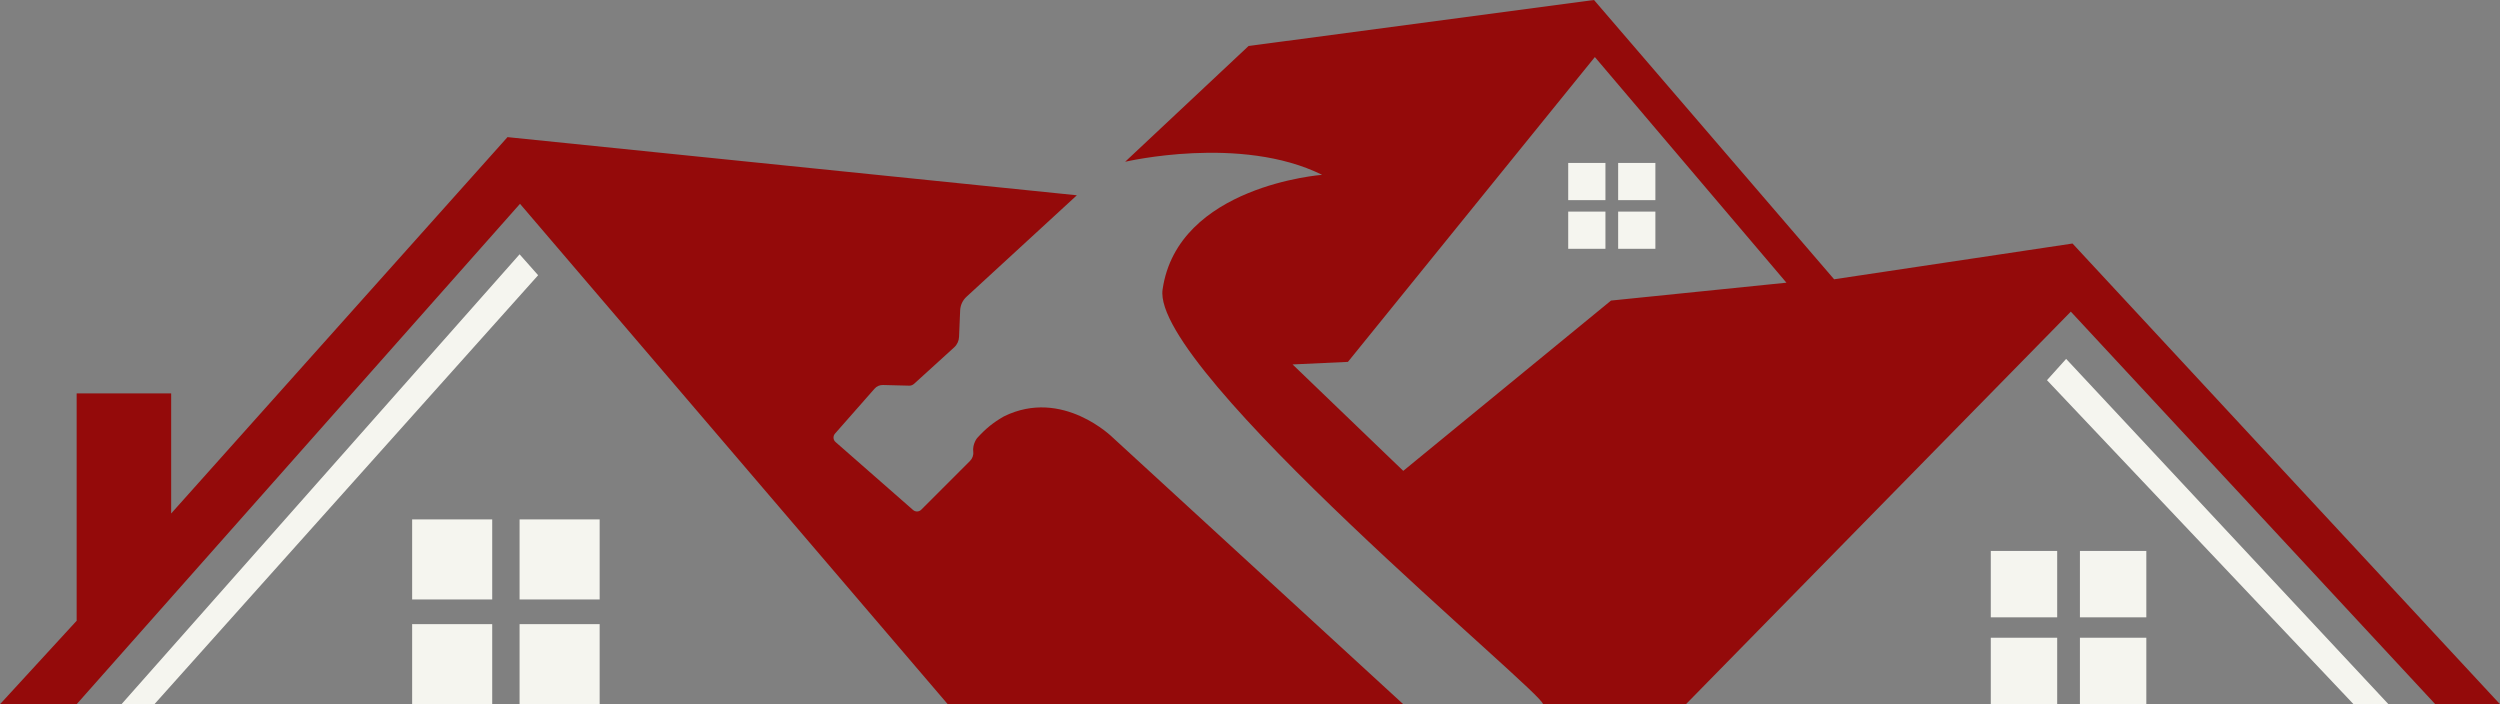 <?xml version="1.0" encoding="UTF-8" standalone="no"?><svg xmlns="http://www.w3.org/2000/svg" xmlns:xlink="http://www.w3.org/1999/xlink" fill="#000000" height="447.8" preserveAspectRatio="xMidYMid meet" version="1" viewBox="205.1 776.1 1589.8 447.8" width="1589.8" zoomAndPan="magnify"><rect x="205.1" y="776.1" width="1589.8" height="447.8" fill="#808080" stroke="none"/><g><g id="change1_1"><path d="M889.9,900.28l-70.21,64.56c-2.43,2.23-3.87,5.34-4.01,8.64l-0.7,16.88c-0.11,2.53-1.22,4.92-3.1,6.63 l-25.52,23.2c-0.85,0.77-1.97,1.19-3.12,1.16l-16.69-0.42c-2.02-0.05-3.95,0.79-5.28,2.31l-25.18,28.61 c-1.38,1.57-1.23,3.96,0.35,5.34l49.31,43.23c1.5,1.31,3.76,1.24,5.16-0.17l31.03-31.03c1.54-1.54,2.33-3.69,2.07-5.84 c-0.6-4.89,2.44-8.68,2.44-8.68c5.69-6.23,10.29-9.93,17.06-13.81c37.36-18.41,69.31,13.54,69.31,13.54l184.64,169.48H807.78 l-272-318.2l-281.93,318.2h-48.73l48.73-53.06v-144.57h60.1v76.35l213.88-239.33L889.9,900.28z M1794.88,1223.9h-41.15 l-231.75-249.62l-244.74,249.62h-90.97c2.68-5.34-249.29-212.38-241.86-263.7c9.57-66.06,101.44-72.92,101.44-72.92 c-51.62-25.63-125.26-8.3-125.26-8.3l78.51-73.64l219.66-29.24l152.69,177.6l151.61-22.74L1794.88,1223.9z M1341.13,955.87 L1219.3,812.38l-157.03,193.85l-35.2,1.62l70.39,67.68l132.12-108.29L1341.13,955.87z" fill="#940a0a"/></g><g id="change2_1"><path d="M1723.95,1223.9h-22.2l-194.93-206.03l12.18-13.54L1723.95,1223.9z M1513.31,1126.43h-42.23v42.23h42.23 V1126.43z M1569.99,1126.43h-42.23v42.23h42.23V1126.43z M1513.31,1181.66h-42.23v42.23h42.23V1181.66z M1569.99,1181.66h-42.23 v42.23h42.23V1181.66z M518.11,1106.4h-50.92v50.92h50.92V1106.4z M586.43,1106.4h-50.92v50.92h50.92V1106.4z M518.11,1172.98 h-50.92v50.92h50.92V1172.98z M586.43,1172.98h-50.92v50.92h50.92V1172.98z M1226.03,879.7h-23.67v23.67h23.67V879.7z M1257.79,879.7h-23.67v23.67h23.67V879.7z M1226.03,910.65h-23.67v23.67h23.67V910.65z M1257.79,910.65h-23.67v23.67h23.67V910.65 z M535.52,937.82L282.37,1223.9h20.94l244-272.78L535.52,937.82z" fill="#f5f5ef"/></g></g></svg>